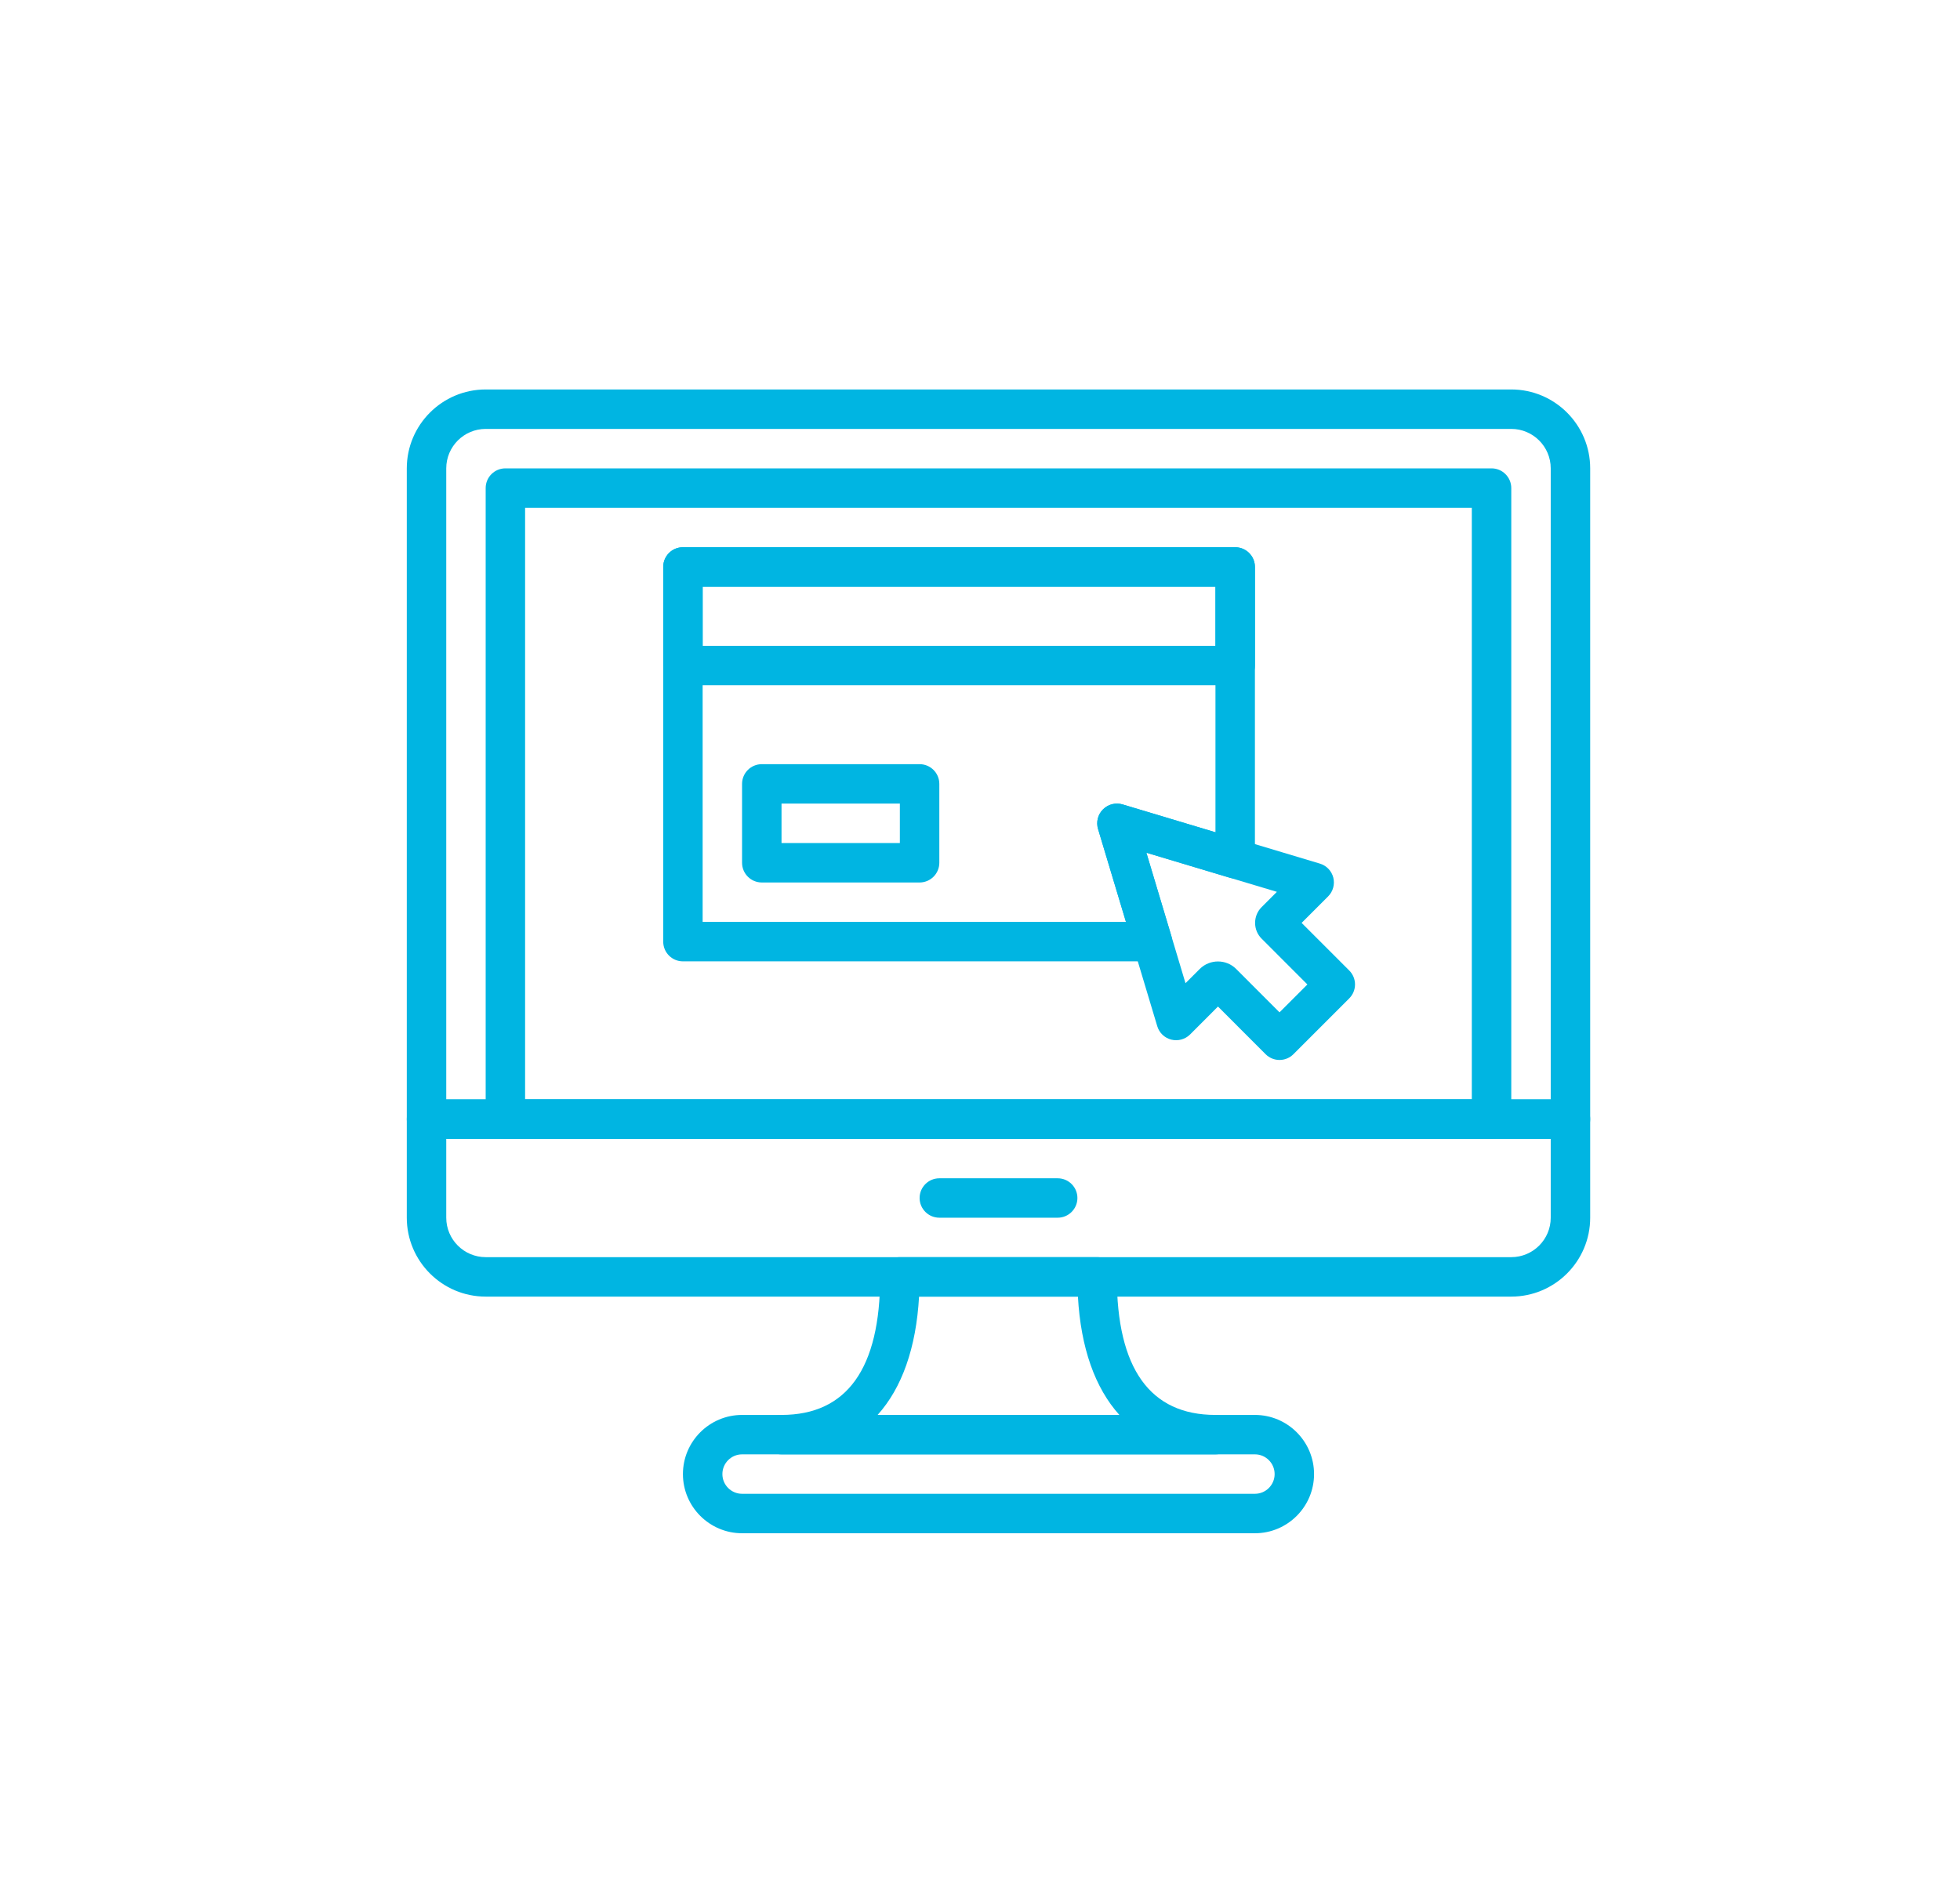 <svg width="53" height="51" viewBox="0 0 53 51" fill="none" xmlns="http://www.w3.org/2000/svg">
<path d="M40.866 10.533H13.134C11.957 10.533 11 11.491 11 12.667V30.267C11 30.561 11.239 30.8 11.533 30.8H42.467C42.761 30.8 43 30.561 43 30.267V12.667C43 11.491 42.043 10.533 40.866 10.533ZM41.933 29.733H12.067V12.667C12.067 12.078 12.546 11.6 13.134 11.6H40.866C41.454 11.6 41.933 12.078 41.933 12.667V29.733Z" fill="#00B5E2"/>
<path d="M42.467 29.733H11.533C11.239 29.733 11 29.972 11 30.267V32.933C11 34.109 11.957 35.067 13.134 35.067H40.866C42.043 35.067 43 34.109 43 32.933V30.267C43 29.972 42.761 29.733 42.467 29.733ZM41.933 32.933C41.933 33.522 41.454 34 40.866 34H13.134C12.546 34 12.067 33.522 12.067 32.933V30.8H41.933V32.933H41.933Z" fill="#00B5E2"/>
<path d="M28.601 31.867H25.401C25.106 31.867 24.867 32.106 24.867 32.4C24.867 32.694 25.106 32.933 25.401 32.933H28.601C28.895 32.933 29.134 32.694 29.134 32.4C29.134 32.106 28.895 31.867 28.601 31.867Z" fill="#00B5E2"/>
<path d="M40.333 12.667H13.666C13.372 12.667 13.133 12.906 13.133 13.2V30.267C13.133 30.561 13.372 30.8 13.666 30.8H40.333C40.627 30.8 40.866 30.561 40.866 30.267V13.2C40.866 12.906 40.627 12.667 40.333 12.667ZM39.799 29.733H14.199V13.733H39.799V29.733Z" fill="#00B5E2"/>
<path d="M33.933 38.267H20.067C19.185 38.267 18.467 38.984 18.467 39.867C18.467 40.749 19.185 41.467 20.067 41.467H33.934C34.816 41.467 35.533 40.749 35.533 39.867C35.533 38.984 34.816 38.267 33.933 38.267ZM33.933 40.4H20.067C19.772 40.4 19.534 40.16 19.534 39.867C19.534 39.573 19.772 39.333 20.067 39.333H33.934C34.228 39.333 34.467 39.573 34.467 39.867C34.467 40.16 34.228 40.4 33.933 40.4Z" fill="#00B5E2"/>
<path d="M32.866 38.267C31.097 38.267 30.2 37.011 30.2 34.533C30.2 34.239 29.961 34 29.666 34H24.333C24.038 34 23.8 34.239 23.8 34.533C23.8 37.011 22.902 38.267 21.133 38.267C20.838 38.267 20.6 38.506 20.6 38.8C20.6 39.094 20.838 39.333 21.133 39.333H32.866C33.161 39.333 33.4 39.094 33.4 38.8C33.4 38.506 33.161 38.267 32.866 38.267ZM23.731 38.267C24.387 37.539 24.774 36.456 24.852 35.067H29.148C29.225 36.456 29.612 37.539 30.269 38.267H23.731Z" fill="#00B5E2"/>
<path d="M36.484 26.247L35.197 24.96L35.913 24.244C36.046 24.111 36.099 23.918 36.054 23.736C36.008 23.554 35.87 23.41 35.69 23.356L30.357 21.756C30.168 21.699 29.965 21.751 29.826 21.89C29.687 22.028 29.636 22.232 29.692 22.42L31.293 27.753C31.346 27.933 31.491 28.071 31.673 28.117C31.854 28.162 32.048 28.11 32.181 27.977L32.935 27.222L34.222 28.51C34.322 28.611 34.458 28.667 34.599 28.667C34.74 28.667 34.877 28.611 34.976 28.51L36.484 27.002C36.693 26.793 36.693 26.456 36.484 26.247ZM34.599 27.379L33.427 26.206C33.291 26.07 33.113 26.003 32.935 26.003C32.756 26.003 32.578 26.071 32.442 26.206L32.057 26.591L30.999 23.062L34.528 24.12L34.115 24.533C34.001 24.647 33.939 24.799 33.939 24.96C33.939 25.122 34.002 25.274 34.116 25.387L35.353 26.625L34.599 27.379Z" fill="#00B5E2"/>
<path d="M33.4 14.8H18.467C18.172 14.8 17.934 15.039 17.934 15.333V18C17.934 18.294 18.172 18.533 18.467 18.533H33.4C33.695 18.533 33.934 18.294 33.934 18V15.333C33.934 15.039 33.695 14.8 33.4 14.8ZM32.867 17.467H19V15.867H32.867V17.467Z" fill="#00B5E2"/>
<path d="M24.866 20.667H20.6C20.305 20.667 20.066 20.906 20.066 21.2V23.333C20.066 23.628 20.305 23.867 20.6 23.867H24.866C25.161 23.867 25.4 23.628 25.4 23.333V21.2C25.4 20.906 25.161 20.667 24.866 20.667ZM24.333 22.8H21.133V21.733H24.333V22.8Z" fill="#00B5E2"/>
<path d="M33.4 14.8H18.467C18.172 14.8 17.934 15.039 17.934 15.333V25.467C17.934 25.761 18.172 26 18.467 26H31.163C31.332 26 31.491 25.921 31.591 25.785C31.692 25.65 31.723 25.475 31.674 25.313L30.999 23.062L33.247 23.736C33.409 23.785 33.584 23.754 33.719 23.653C33.854 23.553 33.934 23.394 33.934 23.226V15.333C33.934 15.039 33.695 14.8 33.4 14.8ZM32.867 22.509L30.357 21.756C30.168 21.699 29.965 21.751 29.826 21.89C29.687 22.029 29.636 22.232 29.692 22.42L30.447 24.933H19V15.867H32.867V22.509Z" fill="#00B5E2"/>
</svg>
